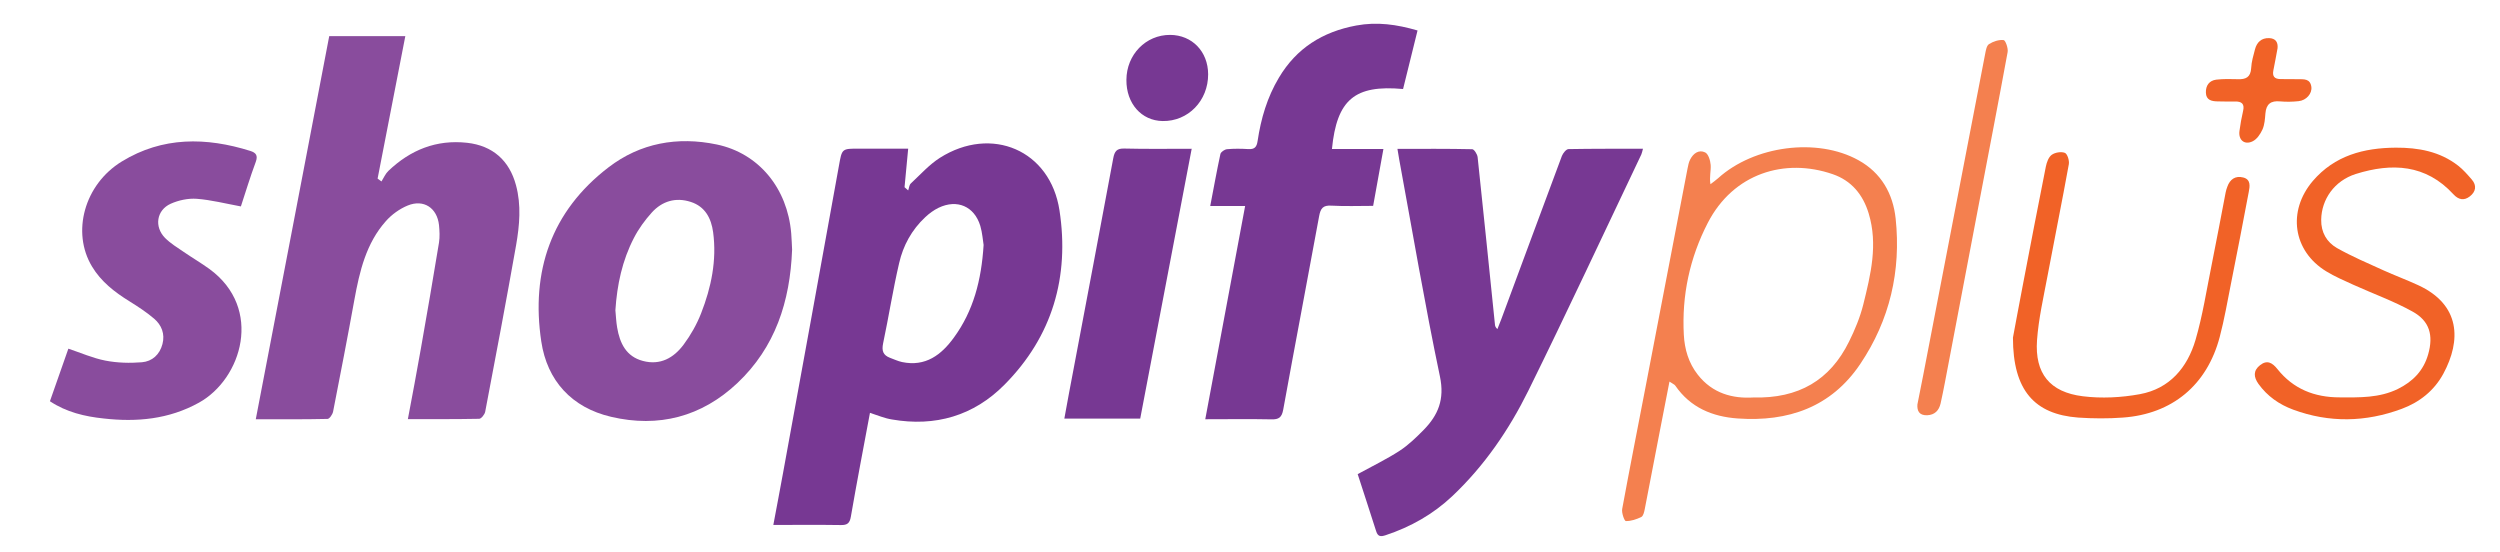 <svg xmlns="http://www.w3.org/2000/svg" xmlns:xlink="http://www.w3.org/1999/xlink" id="Layer_1" x="0px" y="0px" viewBox="0 0 2263.6 500" xml:space="preserve"><g> <path fill="#773893" d="M787.7,373.8c-5.9,31.6-11.9,62.8-17.3,94c-1,5.9-3.2,7.7-9,7.6c-19.9-0.3-39.9-0.1-61.2-0.1 c3.1-16.6,6.1-32.1,8.9-47.6c16.9-92.5,33.8-185,50.5-277.6c2.8-15.5,2.4-15.6,18.5-15.5c14.3,0,28.7,0,44.2,0 c-1.2,12.3-2.3,23.6-3.3,34.9c1.1,1,2.2,1.9,3.3,2.9c0.8-2.1,0.9-4.9,2.4-6.3c8.6-8,16.6-17,26.3-23.2 c46.8-29.6,100-6.9,108.3,47.6c9.2,60.1-6.4,114.1-49.8,157.8c-27.9,28.2-62.7,38.3-101.9,31.5 C801.1,378.8,794.8,376.1,787.7,373.8z M890.6,221.8c-0.7-4-1.1-10.9-3-17.3c-5.4-17.7-21-24.4-37.7-16.4 c-4.4,2.1-8.6,5.2-12.2,8.6c-12.2,11.4-20,25.7-23.6,41.6c-5.6,24-9.4,48.5-14.5,72.6c-1.4,6.8,0,10.7,6.3,13.1 c3.6,1.3,7.1,3,10.8,3.8c21.3,4.5,35.7-6.5,47.1-22.3C881.3,281.5,888.6,253.9,890.6,221.8z"></path> <path fill="#894C9D" d="M345.4,164.3c2-3.2,3.6-7,6.2-9.5c20-19.1,43.6-28.6,71.4-25.5c23.1,2.6,38.2,16,44.2,38.4 c4.9,18.1,3.2,36.4,0.1,54.3c-8.9,50.4-18.4,100.6-28,150.9c-0.5,2.4-3.5,6.2-5.4,6.3c-21.1,0.4-42.2,0.3-64.6,0.3 c4.1-21.9,8.1-42.6,11.7-63.4c5.7-32.1,11.2-64.3,16.5-96.5c0.8-5.1,0.5-10.6,0-15.8c-1.7-15.5-13.8-23.7-28.4-17.7 c-7.3,3-14.5,8.2-19.7,14.1c-17.9,20.1-23.8,45.4-28.5,71.1c-6.1,33.8-12.7,67.6-19.3,101.4c-0.5,2.5-3.2,6.5-5,6.6 c-21.1,0.5-42.2,0.3-65,0.3C254,263.2,276,148.1,298.1,32.7c23.1,0,45.6,0,68.9,0c-8.4,43.4-16.8,86.2-25.1,129 C343,162.6,344.2,163.4,345.4,164.3z"></path> <path fill="#773893" d="M1229.3,429.3c13.5-7.4,26.2-13.5,37.9-21.1c8-5.2,15.1-12.1,21.9-19c13.1-13.4,19-27.6,14.7-48.2 c-13.7-65.2-24.8-131-36.9-196.6c-0.5-2.8-0.9-5.7-1.6-9.6c23.2,0,45.5-0.2,67.7,0.3c1.7,0,4.6,4.5,4.9,7.2 c5.4,50.6,10.5,101.1,15.7,151.7c0.1,1.1,0.4,2.3,2.2,4c1.2-3,2.4-5.9,3.5-8.9c18.3-49.3,36.5-98.6,54.9-147.9c1-2.5,3.9-6.2,6-6.2 c22.2-0.4,44.5-0.3,67.4-0.3c-0.7,2.5-0.9,3.9-1.5,5.2c-34,71.3-67.3,143-102.3,213.9c-17.5,35.4-39.8,68-68.8,95.4 c-17.4,16.4-37.7,27.9-60.4,35.4c-4.3,1.4-7,1.5-8.6-3.7C1240.5,463.4,1234.7,446.2,1229.3,429.3z"></path> <path fill="#894C9D" d="M717.2,226c-1.8,47.1-15.3,88.5-49.6,120.9c-32.4,30.5-71.3,40.6-114.3,30.5c-35.6-8.3-57.9-32.7-63.2-68.2 c-9.5-63.3,8.9-117.9,60.9-157.7c28.7-22,62.4-28.1,97.9-20.7c38,7.9,64.1,39.5,67.5,80.5C716.8,216.5,717,221.8,717.2,226z M557.2,280.9c0.5,5.2,0.7,10.6,1.6,15.7c2.4,14.1,8.1,26.2,23.3,30.2c15.7,4.2,27.9-2.7,36.9-14.8c6.4-8.6,11.9-18.3,15.8-28.3 c9.2-23.5,14.3-48,10.9-73.4c-1.7-12.6-7.2-23.3-20.3-27.5c-13.6-4.4-25.9-0.7-35.3,9.7c-6.2,6.9-11.9,14.7-16.1,22.9 C563.4,235.8,558.7,257.9,557.2,280.9z"></path> <path fill="#773893" d="M1206,134.9c15.5,0,30.4,0,46.6,0c-3.2,17.7-6.2,34.3-9.3,51.5c-13.1,0-25.5,0.5-37.7-0.2 c-7.7-0.5-9.9,2.4-11.2,9.5c-10.7,58.4-21.9,116.7-32.5,175.1c-1.3,7.2-4,9.1-10.8,8.9c-19.3-0.4-38.7-0.1-59.8-0.1 c12.1-64.6,24-128.2,36.1-193.1c-11.1,0-20.9,0-31.6,0c3.2-16.5,5.9-31.8,9.2-47c0.4-1.9,3.8-4.2,6-4.4c6.4-0.6,12.9-0.5,19.4-0.1 c5.6,0.3,7.5-1.9,8.3-7.4c3-20.2,8.7-39.6,19.3-57.3c15.9-26.7,39.5-41.5,70-47.2c18.9-3.5,36.6-1,55.5,4.5 c-4.5,18.2-8.8,35.7-13.1,53C1226.6,76.6,1210.4,90.2,1206,134.9z"></path> <path fill="#894C9D" d="M45.2,363.3c5.8-16.5,11.2-32,16.7-47.6c11.4,3.8,22.2,8.6,33.5,10.8c10.8,2.1,22.1,2.4,33.1,1.5 c9.3-0.8,16.1-6.9,18.6-16.5c2.4-9.2-0.8-17.2-7.6-23c-6.9-5.9-14.6-10.9-22.3-15.7c-13.4-8.3-25.7-17.8-33.9-31.5 c-18.7-31-7-74.3,27-95.1c36.9-22.6,76.4-22.1,116.5-9.5c4.9,1.6,6.9,4,4.8,9.8c-5.1,13.7-9.3,27.7-13.5,40.4 c-14.1-2.6-26.9-5.9-39.9-6.9c-7.8-0.6-16.6,1.3-23.7,4.5c-12.8,5.8-15,20.8-5.1,30.9c4.9,4.9,11,8.7,16.8,12.6 c7.7,5.3,15.9,10.1,23.5,15.6c48.7,35.6,29.4,99.4-9.6,121c-27.3,15.1-56.3,17.7-86.3,14.3C76.8,377.1,60.3,373.3,45.2,363.3z"></path> <path fill="#F4804F" d="M1511.6,345.5c-3,15.2-5.6,28.6-8.2,42.1c-4.7,24.5-9.4,49-14.2,73.5c-0.5,2.5-1.3,6.1-3.1,7 c-4.3,2.1-9.3,3.8-14,3.7c-1.3,0-4-7.5-3.3-11c6.8-36.9,14.1-73.8,21.2-110.7c12.7-65.7,25.2-131.5,37.9-197.2 c0.6-2.9,1.1-5.9,2.4-8.4c2.8-5.6,7.9-9.3,13.6-6.5c2.9,1.4,4.7,7.3,5,11.3c0.4,5.3-1.3,10.8-0.2,17.5c2.3-1.8,4.7-3.4,6.9-5.4 c32.7-29.6,89.8-37,127-16.4c20.9,11.5,31.4,30.5,33.8,52.9c5,47.4-5.3,91.9-32,131.6c-26.4,39.3-65.4,52.6-111,49.4 c-22.9-1.6-42.9-9.9-56.5-29.7C1516.2,348.1,1514.6,347.6,1511.6,345.5z M1587.4,359.9c41.2,1.1,69.6-15.7,86.8-50.6 c5.3-10.7,10-22,12.9-33.6c6.7-27,13.4-54.3,4.9-82.4c-5.2-17.2-15.7-29.8-32.6-35.6c-43.5-15-90-0.7-113.1,44.1 c-16.4,31.8-23.6,65.7-21.7,101.3c0.7,13.1,4.3,25.5,12.6,36.1C1550.6,356.4,1569,361,1587.4,359.9z"></path> <path fill="#773893" d="M1079,134.7c-15.7,82.5-31.2,163.2-46.6,244.3c-22.9,0-45.2,0-68.7,0c2.8-15.3,5.5-30.2,8.4-45.1 c12-63.6,24.1-127.1,35.9-190.7c1.2-6.3,3.2-8.9,10.1-8.7C1037.8,135,1057.8,134.7,1079,134.7z"></path> <path fill="#F16227" d="M2169.2,133.7c20.4-0.1,39.9,3.4,56.5,16.3c4.6,3.6,8.5,8.1,12.3,12.5c4.8,5.5,3.7,11.1-1.7,15.3 c-5.2,4.1-10.3,3.1-14.8-1.8c-25-27.3-55.8-28.7-88.4-18.5c-19.6,6.2-31.1,23.1-31.4,41.4c-0.2,11.6,5.1,20.4,14.3,25.7 c13.5,7.6,27.8,13.7,41.9,20.1c10.4,4.7,21.2,8.7,31.6,13.5c38.4,17.7,39.1,50,22.8,80.2c-8.3,15.3-21.5,25.8-37.7,31.8 c-32.6,12.1-65.5,12.8-98.3,0.7c-12.7-4.7-23.4-12.2-31.4-23.3c-4.4-6.2-4.9-12,1.5-17c6.4-5,11.1-2.1,15.6,3.5 c14.4,18.1,33.6,25.7,56.4,25.7c18,0.1,35.9,0.6,52.7-7.6c13.6-6.7,23.3-16.6,27.5-31.5c4.8-17,1.4-30-14.2-38.6 c-17.1-9.5-35.8-16.2-53.7-24.3c-8.3-3.8-16.7-7.4-24.4-12.1c-30.2-18.4-35.4-54.5-12.2-81.8 C2113.9,140.8,2140.2,133.9,2169.2,133.7z"></path> <path fill="#F16227" d="M1822.6,305.7c1.9-9.9,5.2-28.3,8.8-46.8c6.9-36,13.8-72.1,21-108.1c0.8-3.8,2.4-8.5,5.3-10.6 c3-2.2,8.6-3.1,11.9-1.8c2.3,0.9,4.2,7,3.6,10.3c-6.1,33.8-13,67.5-19.3,101.2c-3.6,19.3-8.1,38.6-9.5,58.2 c-2.1,30,11.5,47,41.5,50.7c16.9,2.1,34.8,1.2,51.6-1.9c26.9-4.9,43-24,50.4-49.1c6.5-22.2,10-45.2,14.6-67.9 c4.4-21.9,8.5-43.8,12.7-65.7c0.3-1.7,0.9-3.4,1.5-5.1c2.4-6.8,7.3-10.2,14.4-8.4c7.1,1.8,6,8.1,5,13.2 c-5.2,27.7-10.6,55.4-16.1,83c-3.2,16.1-6,32.4-10.2,48.3c-11.5,43.5-43,69.7-87.7,72.9c-13.4,1-27,0.9-40.4,0 C1842.2,375.1,1822.6,353.6,1822.6,305.7z"></path> <path fill="#F4804F" d="M1736.1,366.2c3.6-18.1,7.1-35.6,10.4-53.2c17-88.2,34-176.4,51-264.5c0.6-3.1,1.3-7.3,3.5-8.6 c3.8-2.4,8.9-4.1,13.2-3.6c1.6,0.2,4.2,7.3,3.6,10.8c-8.3,45.3-17.1,90.6-25.7,135.8c-10.4,54.5-20.7,109-31.1,163.4 c-1.2,6.3-2.5,12.7-3.9,19c-1.5,6.4-5.3,10.4-12.2,10.7C1737.6,376.2,1735.7,371.9,1736.1,366.2z"></path> <path fill="#773893" d="M1059.5,31.6c19.8,0.1,34.3,15,34.4,35.6c0.1,24-18.1,42.8-41.2,42.4c-19.2-0.3-33-15.9-32.8-37.3 C1020,49.5,1037.4,31.5,1059.5,31.6z"></path> <path fill="#F16227" d="M2062.2,43.6c-1.3,6.8-2.4,13.5-3.8,20.1c-1.1,5.4,1,7.8,6.3,7.9c5.3,0.1,10.6,0,15.9,0.1 c5.3,0.1,11.1-0.7,12.2,6.9c0.8,6.1-4.5,12.3-11.6,13c-5.5,0.6-11.2,0.7-16.7,0.2c-8.4-0.8-12.6,2.4-13.3,10.9 c-0.4,4.9-0.7,10.2-2.7,14.6c-1.9,4.2-5.1,8.9-9,10.7c-7.3,3.5-12.9-1.3-11.8-9.4c0.8-6.1,1.9-12.2,3.3-18.2 c1.5-6.5-1.4-8.6-7.3-8.5c-5.3,0.1-10.6,0-15.9-0.1c-5.4-0.1-10.3-1.2-10.5-7.9c-0.2-6.4,3-11,9.5-11.8c6.4-0.7,12.9-0.6,19.3-0.4 c7.3,0.3,11.7-1.7,12.2-10c0.3-5.8,2-11.6,3.5-17.2c1.7-6.2,5.7-10.2,12.7-10C2060.4,34.7,2062.7,38.2,2062.2,43.6z"></path></g></svg>